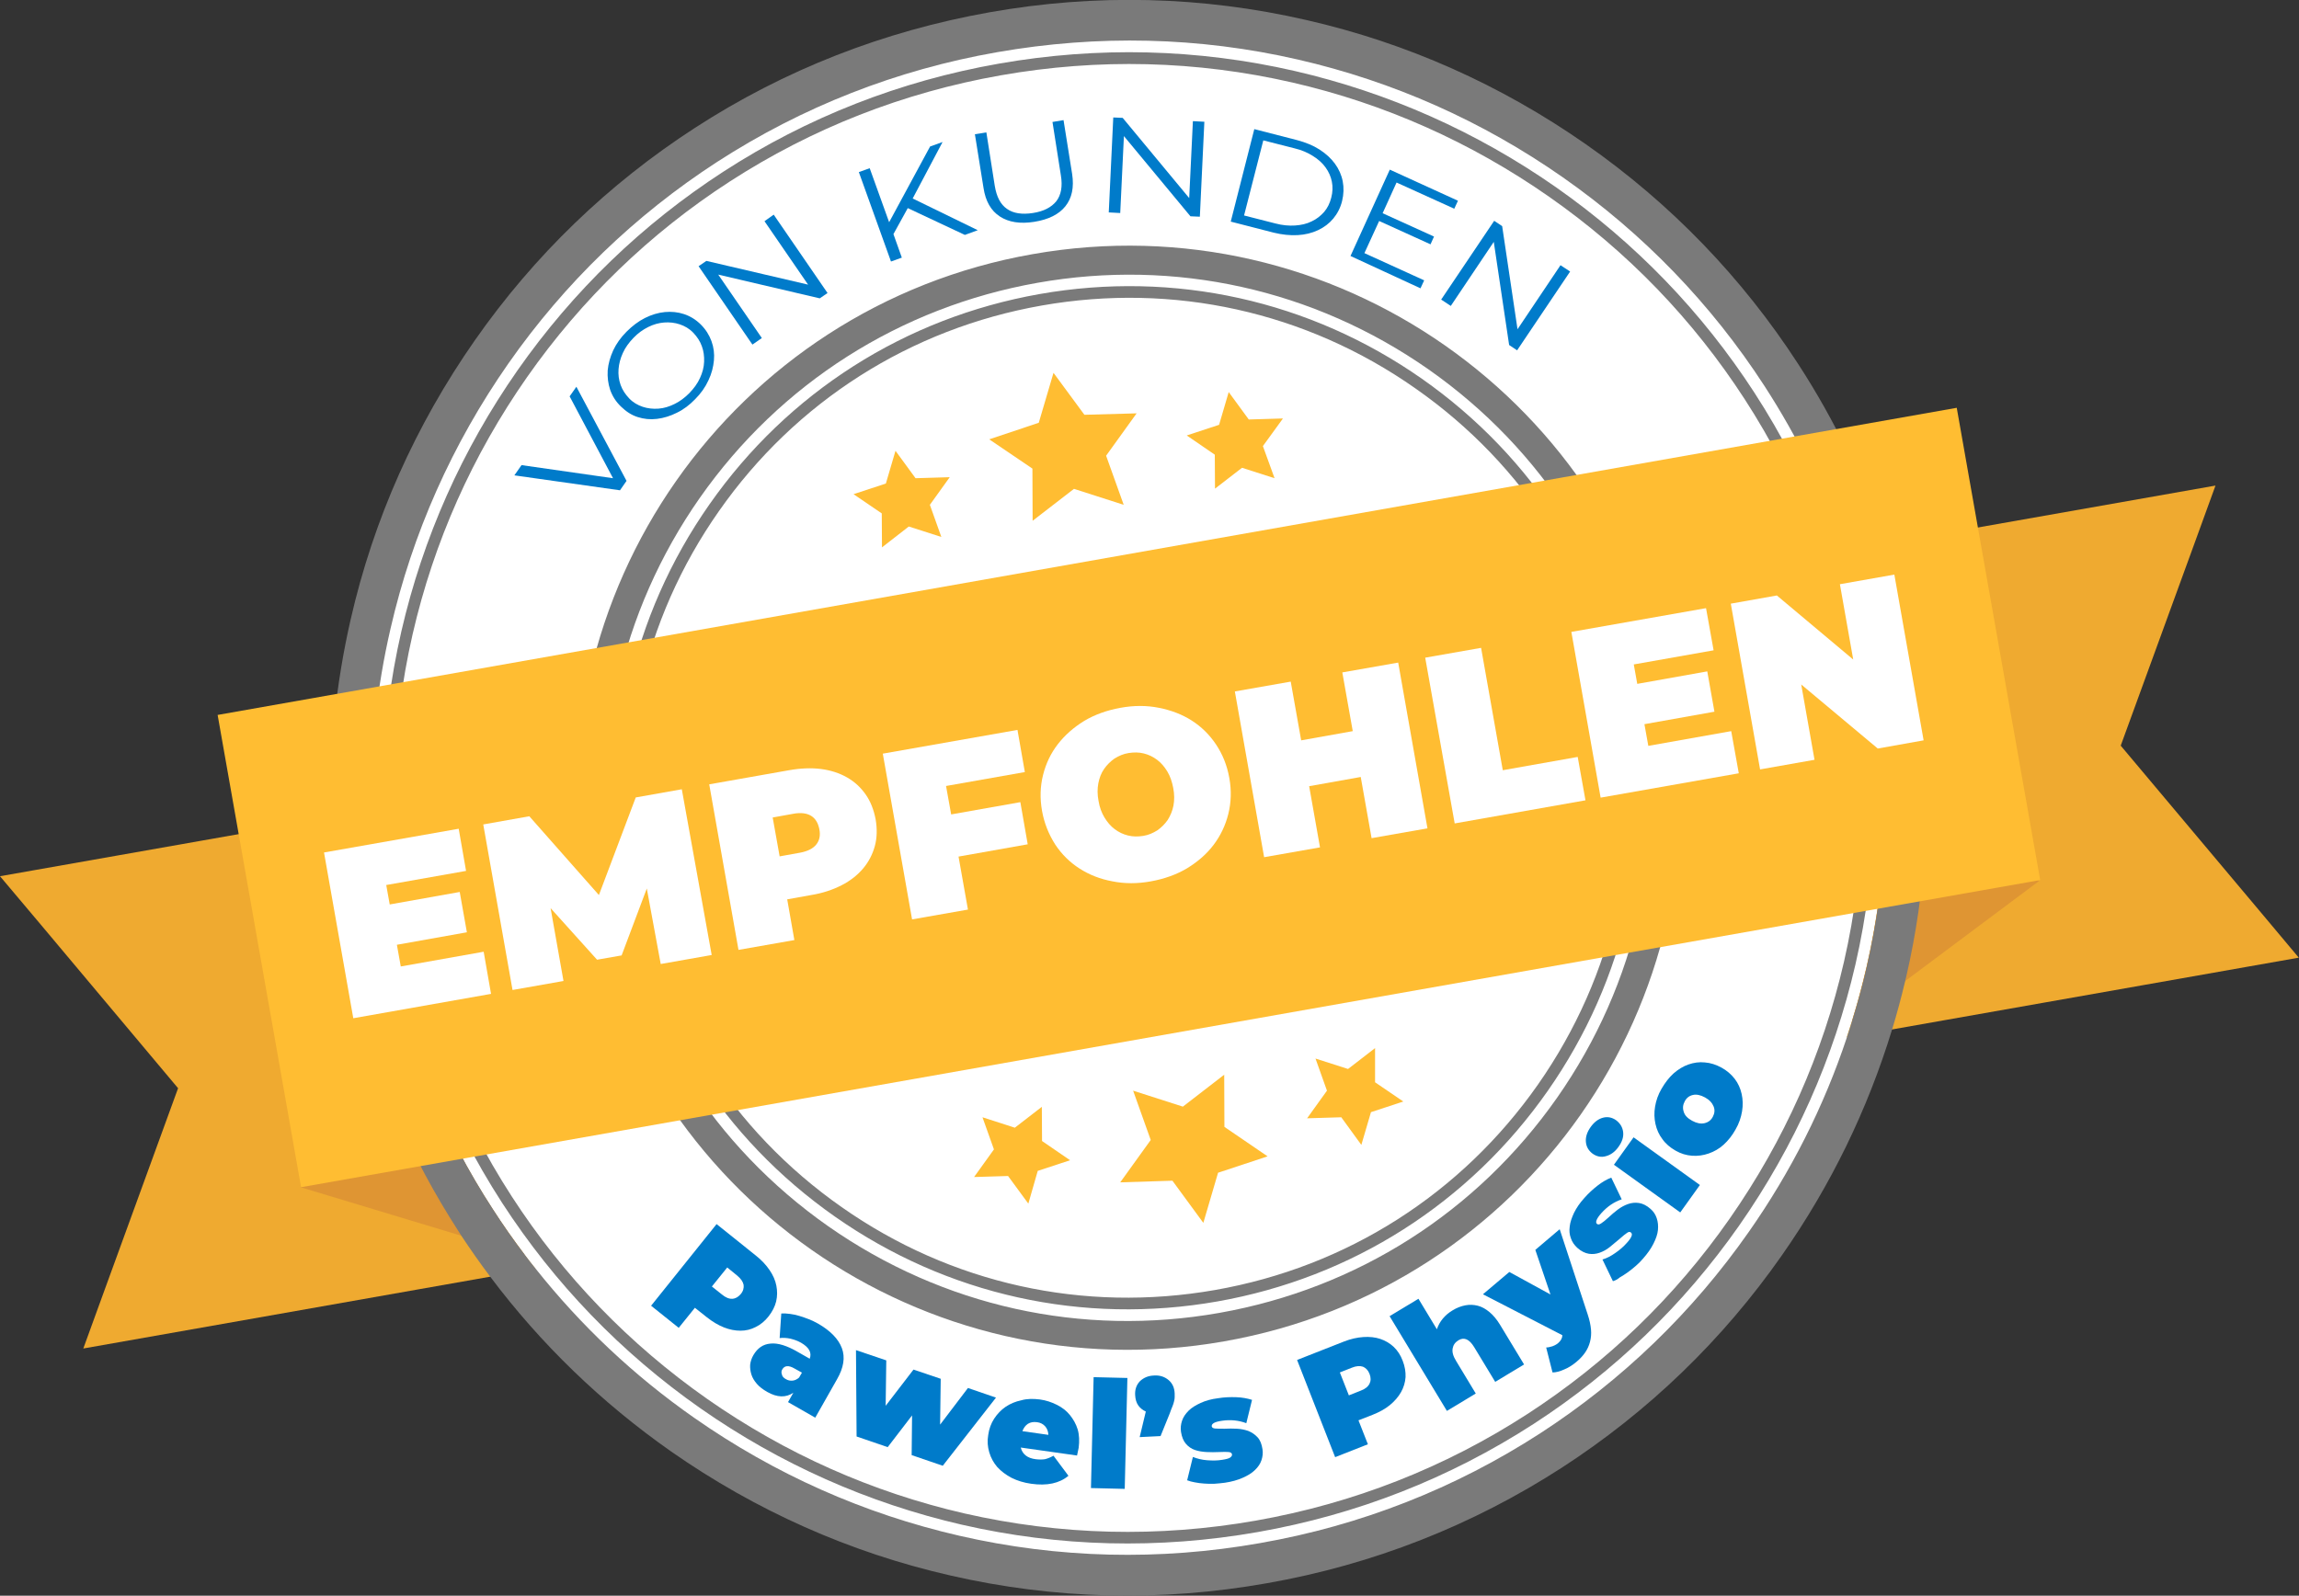 <svg xmlns="http://www.w3.org/2000/svg" xmlns:xlink="http://www.w3.org/1999/xlink" id="a" x="0px" y="0px" viewBox="0 0 1123.2 779.8" style="enable-background:new 0 0 1123.2 779.8;" xml:space="preserve"><rect x="0" y="0" width="1123.2" height="779.8" fill="#333333" stroke="none"/><style type="text/css">	.st0{fill:#FFFFFF;}	.st1{fill:#FFBD32;}	.st2{fill:#EFAA30;}	.st3{fill:#DF9533;}	.st4{fill:#7A7A7A;}	.st5{fill:#007BCA;}</style><circle class="st0" cx="551.3" cy="389.9" r="381.5"></circle><g>	<polygon class="st1" points="577.9,540.8 598.1,525.2 598.2,550.7 619.3,565.1 595.1,573.1 587.9,597.6 572.8,577 547.3,577.8   562.2,557.1 553.6,533  "></polygon>	<polygon class="st1" points="495.8,551.1 509,540.9 509.1,557.6 522.8,567 507,572.2 502.4,588.2 492.5,574.7 475.9,575.2   485.6,561.7 480,546  "></polygon>	<polygon class="st1" points="658.6,522.4 671.8,512.2 671.8,528.9 685.6,538.3 669.8,543.5 665.1,559.5 655.3,546 638.6,546.5   648.3,533 642.7,517.3  "></polygon>	<polygon class="st1" points="524.7,238.9 504.5,254.5 504.4,229 483.3,214.7 507.5,206.6 514.7,182.2 529.8,202.7 555.3,202   540.4,222.7 549,246.7  "></polygon>	<polygon class="st1" points="606.8,228.6 593.6,238.8 593.5,222.2 579.8,212.8 595.6,207.6 600.3,191.6 610.1,205 626.8,204.5   617,218 622.7,233.7  "></polygon>	<polygon class="st1" points="444,257.3 430.9,267.5 430.8,250.9 417,241.5 432.8,236.3 437.5,220.3 447.3,233.7 464,233.2   454.3,246.7 459.9,262.4  "></polygon></g><path class="st2" d="M261.6,620l-220.9,39l10.5-28.9l35.8-98.3l-67.2-80.1L0,428.2l181.4-32c0.4,19.3,2.2,38.6,5.6,57.9 c4.9,27.5,12.6,54.1,23.3,79.4c8.4,19.9,18.5,39.1,30.4,57.4c4.9,7.7,10.2,15.1,15.6,22.3C258,615.5,259.8,617.7,261.6,620 L261.6,620z"></path><path class="st2" d="M1103.4,444.5l19.7,23.5l-220.9,39c3.8-11.3,7-22.8,9.7-34.5c11.1-48.3,12.3-97.7,3.6-146.9 c-3.4-19.3-8.2-38.1-14.5-56.3l181.4-32l-10.5,28.9l-35.8,98.2L1103.4,444.5L1103.4,444.5z"></path><path class="st3" d="M256.3,613.2l-30.9-9.3l-78.5-23.7l47-34.5l16.4-12.1c8.4,19.9,18.5,39.1,30.4,57.4 C245.6,598.5,250.8,605.9,256.3,613.2L256.3,613.2z"></path><path class="st3" d="M996.4,430.4l-65.7,49.1l-25.8,19.3c2.7-8.6,5-17.4,7.1-26.3c4.9-21.2,7.8-42.7,8.9-64.3l19.6,5.8L996.4,430.4 L996.4,430.4z"></path><path class="st4" d="M504.5,124.2C357.7,150,259.7,290,285.6,436.7c25.9,146.7,165.8,244.7,312.5,218.8 C744.9,629.7,842.9,489.8,817,343C791.1,196.3,651.2,98.3,504.5,124.2L504.5,124.2z M760.7,536.5c-39.2,55.9-97.8,93.2-165,105.1 c-67.2,11.9-135.1-3.2-191-42.3c-55.9-39.2-93.2-97.8-105.1-165s3.2-135.1,42.3-191c39.2-55.9,97.8-93.2,165-105.1 c67.2-11.9,135.1,3.2,191,42.3c55.9,39.2,93.2,97.8,105.1,165C814.9,412.7,799.9,480.5,760.7,536.5L760.7,536.5z"></path><path class="st4" d="M694.7,185.1c-54.7-38.3-121-53-186.8-41.4c-65.7,11.6-123,48.1-161.3,102.8c-38.3,54.7-53,121-41.4,186.8 s48.1,123,102.8,161.3c54.7,38.3,121,53,186.8,41.4c65.7-11.6,123-48.1,161.3-102.8c38.3-54.7,53-121,41.4-186.8 C785.8,280.7,749.3,223.4,694.7,185.1L694.7,185.1z M751.4,530C714,583.4,658,619.1,593.7,630.4s-129.1-3-182.5-40.5 c-53.4-37.4-89.1-93.4-100.4-157.7c-11.3-64.2,3-129.1,40.5-182.5c37.4-53.4,93.4-89.1,157.7-100.4c64.2-11.3,129.1,3,182.5,40.5 c53.5,37.4,89.1,93.4,100.4,157.7S788.8,476.5,751.4,530z"></path><path class="st4" d="M920.9,265.8c-10.3-30.9-24.4-60.2-42.3-87.8c-27.4-42.3-62.3-78.5-103.8-107.5c-41.5-29-87.4-49.5-136.5-60.7 c-50.9-11.7-103-13-154.8-3.8S383.3,34.1,339.5,62.5C297.2,89.9,261,124.8,232,166.3s-49.5,87.4-60.7,136.5 c-7.3,32-10.6,64.4-9.7,96.9c0.5,19.3,2.5,38.6,5.9,57.9c5.4,30.6,14.2,60,26.4,88c8.4,19.4,18.5,38.1,30.1,56.1 c0.5,0.7,0.9,1.5,1.4,2.2c4.5,6.8,9.2,13.5,14.1,20c24.7,32.9,54.3,61.5,88.2,85.3c41.5,29,87.4,49.5,136.5,60.7 c50.9,11.7,103,13,154.8,3.8c51.8-9.1,100.3-28.2,144.1-56.5c42.3-27.4,78.5-62.3,107.5-103.8c23.8-34,41.8-71,53.8-110.3 c2.4-7.8,4.5-15.7,6.4-23.7c0.2-0.8,0.4-1.7,0.6-2.5c4.8-20.8,7.8-41.9,9.1-63c1.9-30.5,0.1-61.2-5.3-91.8 C931.8,302.9,927,284.1,920.9,265.8L920.9,265.8z M920.9,408.2c-1.1,21.6-4,43-8.9,64.3c-2,8.9-4.4,17.6-7.1,26.3 c-0.8,2.8-1.7,5.5-2.6,8.2c-11.2,33.7-27.3,65.6-47.9,95c-27.5,39.3-61.9,72.5-102,98.5c-41.6,26.9-87.6,45-136.8,53.6 c-49.2,8.7-98.6,7.5-146.9-3.6c-46.6-10.7-90.2-30.1-129.5-57.6c-29.5-20.6-55.4-45.1-77.5-72.9c-1.8-2.2-3.6-4.5-5.3-6.8 c-5.5-7.2-10.7-14.7-15.6-22.3c-11.9-18.3-22-37.5-30.4-57.4c-10.6-25.3-18.4-51.9-23.3-79.4c-3.4-19.3-5.3-38.6-5.6-57.9 c-0.6-29.9,2.5-59.6,9.3-89c10.7-46.6,30.1-90.2,57.6-129.6c27.5-39.3,61.9-72.5,102-98.5c41.6-26.9,87.6-45,136.8-53.6 s98.6-7.5,146.9,3.6c46.6,10.7,90.2,30.1,129.5,57.6c39.3,27.5,72.5,61.9,98.5,102c16.4,25.3,29.5,52.2,39.2,80.4 c6.2,18.2,11.1,37,14.5,56.3C920.5,353.2,922.2,380.8,920.9,408.2L920.9,408.2z"></path><path class="st4" d="M857.2,192c-25.6-39.5-58.2-73.3-97-100.5c-38.8-27.1-81.7-46.2-127.6-56.8c-47.5-10.9-96.2-12.1-144.6-3.6 c-48.4,8.5-93.7,26.3-134.6,52.8c-39.5,25.6-73.3,58.2-100.5,97c-27.1,38.8-46.2,81.7-56.8,127.6c-10.9,47.5-12.1,96.2-3.6,144.6 c8.5,48.4,26.3,93.7,52.8,134.7c25.6,39.5,58.2,73.3,97,100.5c38.8,27.1,81.7,46.2,127.6,56.8c47.5,10.9,96.2,12.1,144.6,3.6 s93.7-26.3,134.7-52.8c39.5-25.6,73.3-58.2,100.5-97c27.1-38.8,46.2-81.7,56.8-127.6c10.9-47.5,12.1-96.2,3.6-144.6 C901.5,278.2,883.7,232.9,857.2,192L857.2,192z M900.9,470c-10.4,45.2-29.2,87.4-55.9,125.6s-60,70.3-98.9,95.5 c-40.3,26.1-84.9,43.6-132.5,52c-47.7,8.4-95.5,7.2-142.4-3.5c-45.2-10.4-87.4-29.2-125.6-55.9c-38.1-26.7-70.3-60-95.5-98.9 c-26.1-40.3-43.6-84.9-52-132.6c-8.4-47.7-7.2-95.5,3.5-142.3c10.4-45.2,29.2-87.4,55.9-125.6c26.7-38.1,60-70.3,98.9-95.5 c40.3-26.1,84.9-43.6,132.6-52c47.7-8.4,95.5-7.2,142.3,3.5c45.2,10.4,87.4,29.2,125.6,55.9s70.3,60,95.5,98.9 c26.1,40.3,43.6,84.9,52,132.6C912.8,375.3,911.6,423.2,900.9,470L900.9,470z"></path><rect x="120" y="272.7" transform="matrix(0.985 -0.174 0.174 0.985 -59.325 101.655)" class="st1" width="862.6" height="234.3"></rect><g>	<path class="st5" d="M350.1,598.2l19.2,15.4c2.8,2.2,5,4.6,6.7,7.1s2.8,5,3.3,7.6s0.5,5.1-0.1,7.7c-0.6,2.5-1.9,5-3.7,7.3  s-4,4.1-6.3,5.2c-2.3,1.2-4.8,1.8-7.4,1.8c-2.6,0-5.3-0.5-8.1-1.6s-5.6-2.8-8.4-5l-5.8-4.6l-7.9,9.8l-13.5-10.8L350.1,598.2  L350.1,598.2z M355.3,619.4l-7.5,9.3l4.9,3.9c1.8,1.5,3.5,2.2,5.1,2.1c1.6-0.1,2.9-0.9,4.1-2.3s1.6-3,1.4-4.5  c-0.3-1.5-1.3-3-3.1-4.5L355.3,619.4L355.3,619.4z"></path>	<path class="st5" d="M389.8,660.7l5.8,3.3c1.1-3-0.3-5.5-4.2-7.8c-1.6-0.9-3.3-1.5-5.2-2c-1.9-0.4-3.6-0.5-5.3-0.3l0.8-12  c1.4-0.1,2.8,0,4.3,0.2c1.5,0.2,3,0.5,4.6,1s3.1,1,4.6,1.6c1.5,0.6,3,1.3,4.4,2.1c6.1,3.5,10,7.5,11.7,12s0.9,9.6-2.4,15.3  l-10.6,18.7l-13.3-7.6l2.6-4.6c-3.6,2.5-7.9,2.4-12.8-0.4c-2.1-1.2-3.8-2.5-5-3.9c-1.3-1.5-2.2-3-2.7-4.6c-0.5-1.6-0.7-3.2-0.6-4.8  c0.2-1.6,0.7-3.2,1.6-4.7c2-3.4,4.7-5.3,8.3-5.6C380,656.2,384.5,657.6,389.8,660.7L389.8,660.7z M384,674c1,0.6,2.1,0.8,3.2,0.7  c1.1-0.1,2.2-0.6,3.2-1.5l1.4-2.4l-3.6-2c-2.9-1.7-4.9-1.5-6,0.4c-0.5,0.8-0.5,1.6-0.2,2.5C382.2,672.7,382.9,673.4,384,674z"></path>	<path class="st5" d="M418.2,659.8l14.8,5l-0.3,22.2l13.6-17.7l13.3,4.5l-0.3,22.4l13.6-17.9l13.7,4.7l-26,33.3l-15.2-5.2l0.2-19.4  l-11.9,15.5l-15.2-5.2L418.2,659.8L418.2,659.8z"></path>	<path class="st5" d="M508,683.9c3,0.4,5.7,1.3,8.3,2.6s4.7,2.9,6.4,5s3,4.4,3.8,7c0.8,2.7,0.9,5.7,0.5,9c0,0.2-0.3,1.5-0.8,3.8  l-27.5-3.9c0.8,3.2,3.2,5.2,7.3,5.7c1.7,0.2,3.2,0.2,4.5,0c1.2-0.3,2.6-0.8,4.2-1.7l7.3,9.8c-4.4,3.7-10.5,5-18.2,3.9  c-3.6-0.5-6.8-1.5-9.6-2.9c-2.8-1.5-5.1-3.2-7-5.3c-1.8-2.1-3.1-4.5-3.9-7.2s-1-5.5-0.5-8.4c0.4-3,1.4-5.7,2.9-8  c1.5-2.3,3.4-4.3,5.6-5.8c2.2-1.5,4.8-2.6,7.7-3.2C501.8,683.5,504.8,683.5,508,683.9L508,683.9z M512.2,701.2  c-0.1-1.7-0.6-3.1-1.6-4.2c-1-1.1-2.3-1.8-4-2c-1.7-0.2-3.1,0-4.4,0.8c-1.2,0.8-2.1,2-2.7,3.6L512.2,701.2z"></path>	<path class="st5" d="M534.3,673l16.5,0.4l-1.3,54.2l-16.5-0.4L534.3,673z"></path>	<path class="st5" d="M563.8,672.2c2.8-0.2,5.2,0.6,7.1,2.2c1.9,1.6,2.9,3.8,3,6.6c0,0.6,0,1.2,0,1.8c0,0.6-0.1,1.2-0.3,2  s-0.4,1.6-0.8,2.5s-0.8,2-1.3,3.4l-4.5,11.1l-10.2,0.5l3-12.5c-1.5-0.7-2.8-1.7-3.7-3c-0.9-1.3-1.4-3-1.5-4.9  c-0.2-2.8,0.6-5.1,2.3-6.9C558.7,673.3,560.9,672.3,563.8,672.2L563.8,672.2z"></path>	<path class="st5" d="M580,723.4l2.8-11.4c2,0.8,4.3,1.4,6.9,1.6c2.6,0.2,5.1,0.2,7.4-0.2c1.9-0.3,3.2-0.6,3.9-1.1s1-1,0.9-1.6  c-0.1-0.6-0.6-1-1.6-1.1c-1-0.1-2.5-0.1-4.7,0c-2,0.1-4,0.1-6.1,0c-2-0.1-3.9-0.4-5.7-1c-1.7-0.6-3.2-1.6-4.4-3s-2-3.3-2.4-5.8  c-0.3-1.9-0.1-3.7,0.5-5.5c0.6-1.8,1.7-3.4,3.2-4.9s3.5-2.7,5.9-3.8s5.2-1.9,8.5-2.3c3-0.5,6-0.6,8.9-0.5s5.5,0.6,7.7,1.3  l-2.8,11.4c-3.7-1.4-7.7-1.8-11.8-1.2c-3.6,0.5-5.2,1.4-5.1,2.7c0.1,0.6,0.6,1,1.6,1.1s2.6,0.1,4.7,0.1c2-0.1,4-0.1,6,0  c2,0.1,3.9,0.5,5.6,1.1c1.7,0.7,3.2,1.7,4.5,3.1s2,3.3,2.4,5.8c0.3,1.8,0.1,3.6-0.5,5.4s-1.7,3.4-3.2,4.8c-1.5,1.5-3.5,2.7-6,3.8  c-2.5,1.1-5.3,1.9-8.7,2.4c-1.7,0.2-3.4,0.4-5.1,0.5c-1.7,0.1-3.4,0-5-0.1c-1.6-0.1-3.1-0.3-4.6-0.6  C582.4,724.2,581.1,723.8,580,723.4L580,723.4z"></path>	<path class="st5" d="M633.7,664.6l22.9-9c3.3-1.3,6.5-2,9.5-2.2c3-0.2,5.8,0.1,8.2,0.9s4.7,2.1,6.6,3.9s3.4,4.1,4.4,6.8  c1.1,2.8,1.5,5.5,1.4,8c-0.2,2.6-0.9,5-2.2,7.3c-1.3,2.3-3.1,4.4-5.4,6.3c-2.3,1.9-5.2,3.5-8.5,4.8l-6.9,2.7l4.6,11.7l-16,6.3  L633.7,664.6L633.7,664.6z M654.6,670.7l4.4,11.2l5.8-2.3c2.2-0.8,3.6-2,4.3-3.4c0.7-1.4,0.7-3,0-4.8s-1.8-2.9-3.2-3.5  c-1.5-0.5-3.3-0.4-5.5,0.5L654.6,670.7L654.6,670.7z"></path>	<path class="st5" d="M678.9,643.2l14.1-8.5l9,14.9c1.3-3.8,3.8-6.9,7.6-9.2c2.1-1.3,4.2-2.1,6.3-2.5c2.1-0.4,4.1-0.3,6.1,0.2  c2,0.5,3.9,1.6,5.7,3.1s3.5,3.5,5.1,6.1l11.8,19.5l-14.1,8.5l-10.3-17c-2.4-3.9-4.9-5-7.7-3.3c-1.6,1-2.5,2.3-2.8,4  c-0.3,1.7,0.2,3.7,1.7,6.1L721,681l-14.1,8.5L678.9,643.2L678.9,643.2z"></path>	<path class="st5" d="M724.5,632.5l12.9-10.9l20.1,11l-7.4-21.8l11.9-10.1l13.7,41.7c0.9,2.7,1.4,5.1,1.6,7.3s0,4.2-0.5,6.1  s-1.3,3.6-2.4,5.2c-1.1,1.6-2.5,3.1-4.3,4.6c-1.7,1.4-3.6,2.7-5.8,3.6c-2.2,1-4.1,1.5-5.8,1.5l-3.1-12.2c1,0,2.1-0.3,3.1-0.6  c1-0.4,2-0.9,2.7-1.5c1.4-1.2,2.1-2.5,2.1-3.9L724.5,632.5L724.5,632.5z"></path>	<path class="st5" d="M788,626.1l-5.1-10.6c2.1-0.6,4.2-1.7,6.3-3.2c2.2-1.5,4-3.1,5.6-4.9c1.3-1.4,2-2.5,2.3-3.3  c0.3-0.8,0.2-1.4-0.3-1.8s-1.1-0.4-1.9,0.2c-0.8,0.5-2,1.5-3.7,3c-1.5,1.3-3.1,2.6-4.7,3.9c-1.6,1.3-3.3,2.2-5,2.8  c-1.7,0.6-3.5,0.8-5.3,0.5c-1.8-0.3-3.7-1.2-5.6-2.9c-1.4-1.3-2.5-2.8-3.1-4.6c-0.7-1.8-0.9-3.7-0.6-5.8c0.2-2.1,1-4.3,2.1-6.7  c1.2-2.4,2.8-4.8,5-7.2c2-2.3,4.2-4.3,6.5-6.1c2.3-1.8,4.6-3.1,6.7-3.9l5.1,10.6c-3.8,1.3-7,3.5-9.9,6.7c-2.4,2.7-3.1,4.5-2.2,5.3  c0.5,0.4,1.1,0.4,2-0.2s2.1-1.5,3.6-2.9c1.5-1.4,3-2.7,4.6-3.9s3.3-2.1,5-2.7s3.5-0.8,5.4-0.5c1.8,0.3,3.7,1.2,5.6,2.9  c1.4,1.2,2.4,2.7,3,4.5s0.8,3.7,0.6,5.8s-1,4.3-2.2,6.7c-1.2,2.4-2.9,4.8-5.1,7.3c-1.1,1.3-2.3,2.5-3.6,3.6  c-1.3,1.1-2.6,2.2-3.9,3.1s-2.6,1.8-3.9,2.5C790.3,625.2,789.1,625.8,788,626.1L788,626.1z"></path>	<path class="st5" d="M778.1,563.8c-2-1.5-3.1-3.4-3.3-5.8s0.6-4.8,2.3-7.2c1.8-2.5,3.8-4,6.1-4.6c2.3-0.6,4.4-0.1,6.3,1.2  c2,1.5,3.2,3.4,3.5,5.8c0.3,2.4-0.5,4.8-2.3,7.3c-1.7,2.4-3.8,3.9-6.1,4.5C782.3,565.7,780.1,565.2,778.1,563.8L778.1,563.8z   M788.5,569.2l9.6-13.4l32.4,23.3l-9.6,13.4L788.5,569.2L788.5,569.2z"></path>	<path class="st5" d="M818.6,562.3c-2.6-1.5-4.8-3.3-6.4-5.6c-1.7-2.2-2.8-4.7-3.4-7.4s-0.7-5.5-0.2-8.5c0.5-3,1.5-5.9,3.2-8.8  s3.6-5.4,5.8-7.4c2.3-2,4.7-3.5,7.3-4.4c2.6-0.9,5.3-1.3,8-1c2.8,0.2,5.5,1.1,8.1,2.5s4.8,3.3,6.5,5.5c1.7,2.2,2.8,4.7,3.4,7.4  c0.6,2.7,0.7,5.5,0.2,8.5c-0.5,3-1.5,6-3.2,8.9c-1.6,2.9-3.6,5.4-5.8,7.4s-4.7,3.4-7.3,4.3s-5.3,1.3-8.1,1.1  C823.9,564.6,821.2,563.8,818.6,562.3L818.6,562.3z M826.7,547.7c2.2,1.2,4.2,1.6,6,1.2c1.8-0.4,3.2-1.4,4.1-3.1  c0.9-1.7,1.1-3.4,0.4-5.1s-2-3.2-4.2-4.4c-2.2-1.2-4.2-1.6-5.9-1.2c-1.8,0.4-3.1,1.4-4,3.1s-1.1,3.3-0.5,5.1  C823.1,545.1,824.5,546.5,826.7,547.7L826.7,547.7z"></path></g><g>	<path class="st5" d="M251.3,232.3l3.5-5l44.7,6.4l-21.2-40l3.3-4.7l24.5,46l-3.2,4.6L251.3,232.3L251.3,232.3z"></path>	<path class="st5" d="M303.4,198.7c-2.5-2.4-4.2-5.1-5.3-8.2c-1-3-1.4-6.2-1.2-9.5c0.3-3.3,1.2-6.5,2.7-9.8c1.5-3.2,3.7-6.3,6.5-9.1  c2.8-2.8,5.8-5.1,9-6.7c3.2-1.6,6.5-2.6,9.7-2.9s6.4,0,9.4,1s5.8,2.7,8.2,5.1c2.4,2.4,4.1,5.1,5.2,8.1s1.5,6.2,1.2,9.4  s-1.1,6.5-2.7,9.8c-1.5,3.3-3.7,6.4-6.5,9.2c-2.7,2.8-5.6,5-8.9,6.6c-3.2,1.6-6.4,2.6-9.7,3c-3.3,0.4-6.4,0.1-9.5-0.9  S305.9,201.1,303.4,198.7L303.4,198.7z M336.8,192.1c2.2-2.3,4-4.7,5.2-7.4c1.2-2.6,1.9-5.2,2-7.9c0.1-2.6-0.2-5.2-1.1-7.6  c-0.9-2.5-2.3-4.6-4.2-6.6s-4.2-3.3-6.6-4.1s-5-1.1-7.6-0.9c-2.6,0.2-5.2,0.9-7.8,2.2c-2.6,1.3-5,3-7.2,5.3c-2.2,2.3-4,4.7-5.2,7.4  c-1.2,2.6-1.9,5.3-2.1,7.9s0.1,5.2,1,7.7c0.9,2.5,2.3,4.6,4.2,6.6s4.2,3.3,6.6,4.1s5,1.1,7.7,0.9s5.3-1,7.9-2.3  C332.1,196.2,334.5,194.4,336.8,192.1L336.8,192.1z"></path>	<path class="st5" d="M378,104.9l26.3,38.3l-3.8,2.6l-49.6-11.6l21.3,31l-4.6,3.2l-26.3-38.3l3.8-2.6l49.7,11.6l-21.3-31L378,104.9z  "></path>	<path class="st5" d="M435.3,127.8l-15.7-43.7l5.3-1.9l9.5,26.4l20-37l6.1-2.2L445.9,97l31.8,15.5l-6.3,2.3l-27.9-13.1l-7,12.7  l4.1,11.5L435.3,127.8L435.3,127.8z"></path>	<path class="st5" d="M476.3,65.6l5.6-0.9l4.1,26.1c0.9,5.4,2.8,9.1,6,11.3c3.1,2.2,7.4,2.8,12.6,2c5.3-0.8,9.1-2.8,11.5-5.8  c2.3-3,3.1-7.2,2.2-12.6l-4.1-26.1l5.4-0.9l4.2,26.3c1,6.6-0.1,11.8-3.3,15.8c-3.2,4-8.3,6.5-15.2,7.6c-6.9,1.1-12.5,0.2-16.8-2.6  c-4.3-2.8-7-7.4-8-14L476.3,65.6L476.3,65.6z"></path>	<path class="st5" d="M588.4,59.5l-2.2,46.4l-4.6-0.2l-32.5-39.2l-1.8,37.6l-5.6-0.3l2.2-46.4l4.6,0.2L581,96.8l1.8-37.6L588.4,59.5  L588.4,59.5z"></path>	<path class="st5" d="M612.8,63.1l21,5.4c4.1,1.1,7.8,2.6,10.9,4.6s5.6,4.3,7.5,6.9s3.2,5.5,3.8,8.6s0.5,6.3-0.3,9.6  c-0.8,3.3-2.3,6.2-4.3,8.6s-4.5,4.3-7.5,5.7c-3,1.4-6.3,2.2-9.9,2.4c-3.7,0.2-7.6-0.2-11.7-1.2l-21-5.4L612.8,63.1L612.8,63.1z   M617.2,68.6l-9.4,36.7l15.3,3.9c3.4,0.9,6.6,1.2,9.6,1c3-0.2,5.7-0.8,8.1-2c2.4-1.1,4.4-2.7,6.1-4.6c1.7-2,2.8-4.3,3.5-7  s0.8-5.3,0.3-7.8c-0.5-2.5-1.5-4.8-3.1-7c-1.5-2.1-3.6-4-6.2-5.6c-2.5-1.6-5.5-2.9-8.9-3.7L617.2,68.6L617.2,68.6z"></path>	<path class="st5" d="M659.8,125.1L679,82.9l33.3,15.2l-1.8,3.9l-28.2-12.8l-6.8,15l25.1,11.4l-1.7,3.8l-25.1-11.4l-7.2,15.7  l29.2,13.3l-1.8,3.9L659.8,125.1L659.8,125.1z"></path>	<path class="st5" d="M767.1,132.7l-25.9,38.5l-3.9-2.6l-7.5-50.4l-21,31.3l-4.7-3.1l25.9-38.5l3.9,2.6l7.5,50.4l21-31.3  L767.1,132.7L767.1,132.7z"></path></g><g>	<path class="st0" d="M172.6,497.6l-14.3-81l65.8-11.6l3.6,20.6l-39,6.9l1.7,9.5l34.2-6.1l3.5,19.7l-34.2,6.1l1.9,10.6l40.5-7.2  l3.6,20.6L172.6,497.6L172.6,497.6z"></path>	<path class="st0" d="M236.1,402.9l22.5-4l34,38.5l18-47.7l22.5-4l14.6,81l-24.9,4.4l-6.8-36.9l-12.3,32.7l-12,2.1L269,443.8  l6.3,35.6l-24.9,4.4L236.1,402.9L236.1,402.9z"></path>	<path class="st0" d="M346.5,383.3l39-6.9c5.6-1,10.9-1.2,15.6-0.6s9,2,12.7,4.1c3.7,2.1,6.7,4.9,9.1,8.3c2.4,3.4,4,7.5,4.9,12.2  c0.8,4.7,0.7,9.1-0.4,13.1c-1.1,4-3,7.7-5.7,10.9c-2.7,3.2-6.2,6-10.5,8.2c-4.3,2.2-9.3,3.9-14.9,4.8l-11.7,2.1l3.5,19.9l-27.3,4.8  L346.5,383.3L346.5,383.3z M377.5,399.5l3.4,19l10-1.8c3.7-0.7,6.3-2,7.9-4c1.6-2,2.1-4.5,1.5-7.5s-1.9-5.2-4-6.5  c-2.1-1.3-5.1-1.7-8.8-1L377.5,399.5L377.5,399.5z"></path>	<path class="st0" d="M497.1,356.7l3.6,20.6l-38.5,6.8l2.5,13.9l33.8-6l3.6,20.6l-33.8,6l4.6,25.9l-27.3,4.8l-14.3-81L497.1,356.7  L497.1,356.7z"></path>	<path class="st0" d="M509.1,396.3c-1.1-6.2-0.9-12,0.5-17.6s3.8-10.6,7.2-15s7.7-8.2,12.9-11.4c5.2-3.1,11.1-5.2,17.7-6.4  s12.8-1.2,18.8,0s11.3,3.2,16,6.2c4.7,3,8.7,6.9,11.9,11.7c3.2,4.8,5.4,10.2,6.5,16.4c1.1,6.1,0.9,12-0.5,17.6s-3.8,10.6-7.2,15.1  c-3.4,4.5-7.7,8.2-12.9,11.4c-5.2,3.1-11.1,5.2-17.7,6.4s-12.8,1.2-18.8,0c-6-1.1-11.3-3.2-16-6.2c-4.7-3-8.7-6.9-11.9-11.7  C512.4,407.8,510.2,402.4,509.1,396.3L509.1,396.3z M536.7,391.4c0.5,3.1,1.5,5.8,2.9,8.1c1.4,2.3,3,4.2,5,5.7  c2,1.5,4.1,2.5,6.5,3.1c2.4,0.6,4.8,0.6,7.4,0.2s4.8-1.4,6.9-2.7c2-1.4,3.7-3.1,5.1-5.1c1.3-2.1,2.3-4.4,2.8-7  c0.5-2.6,0.5-5.5-0.1-8.6s-1.5-5.8-2.9-8.1c-1.4-2.3-3-4.2-5-5.7c-2-1.5-4.1-2.5-6.5-3.1c-2.4-0.6-4.8-0.6-7.4-0.2  s-4.8,1.4-6.9,2.7c-2,1.4-3.7,3.1-5.1,5.1s-2.3,4.4-2.8,7C536.1,385.5,536.1,388.3,536.7,391.4L536.7,391.4z"></path>	<path class="st0" d="M603.3,337.9l27.3-4.8l5.1,28.7l25.2-4.5l-5.1-28.7l27.3-4.8l14.3,81l-27.3,4.8l-5.3-29.9l-25.2,4.5l5.3,29.9  l-27.3,4.8L603.3,337.9z"></path>	<path class="st0" d="M696.3,321.4l27.3-4.8l10.6,59.8l36.6-6.5l3.8,21.2l-63.9,11.3L696.3,321.4L696.3,321.4z"></path>	<path class="st0" d="M782,389.8l-14.3-81l65.8-11.6l3.7,20.6l-39,6.9l1.7,9.5l34.2-6.1l3.5,19.7l-34.2,6.1l1.9,10.6l40.5-7.2  l3.7,20.6L782,389.8L782,389.8z"></path>	<path class="st0" d="M859.9,376l-14.3-81l22.5-4l37.3,31.3l-6.5-36.8l26.6-4.7l14.3,81l-22.4,4L880,334.5l6.5,36.8L859.9,376  L859.9,376z"></path></g></svg>